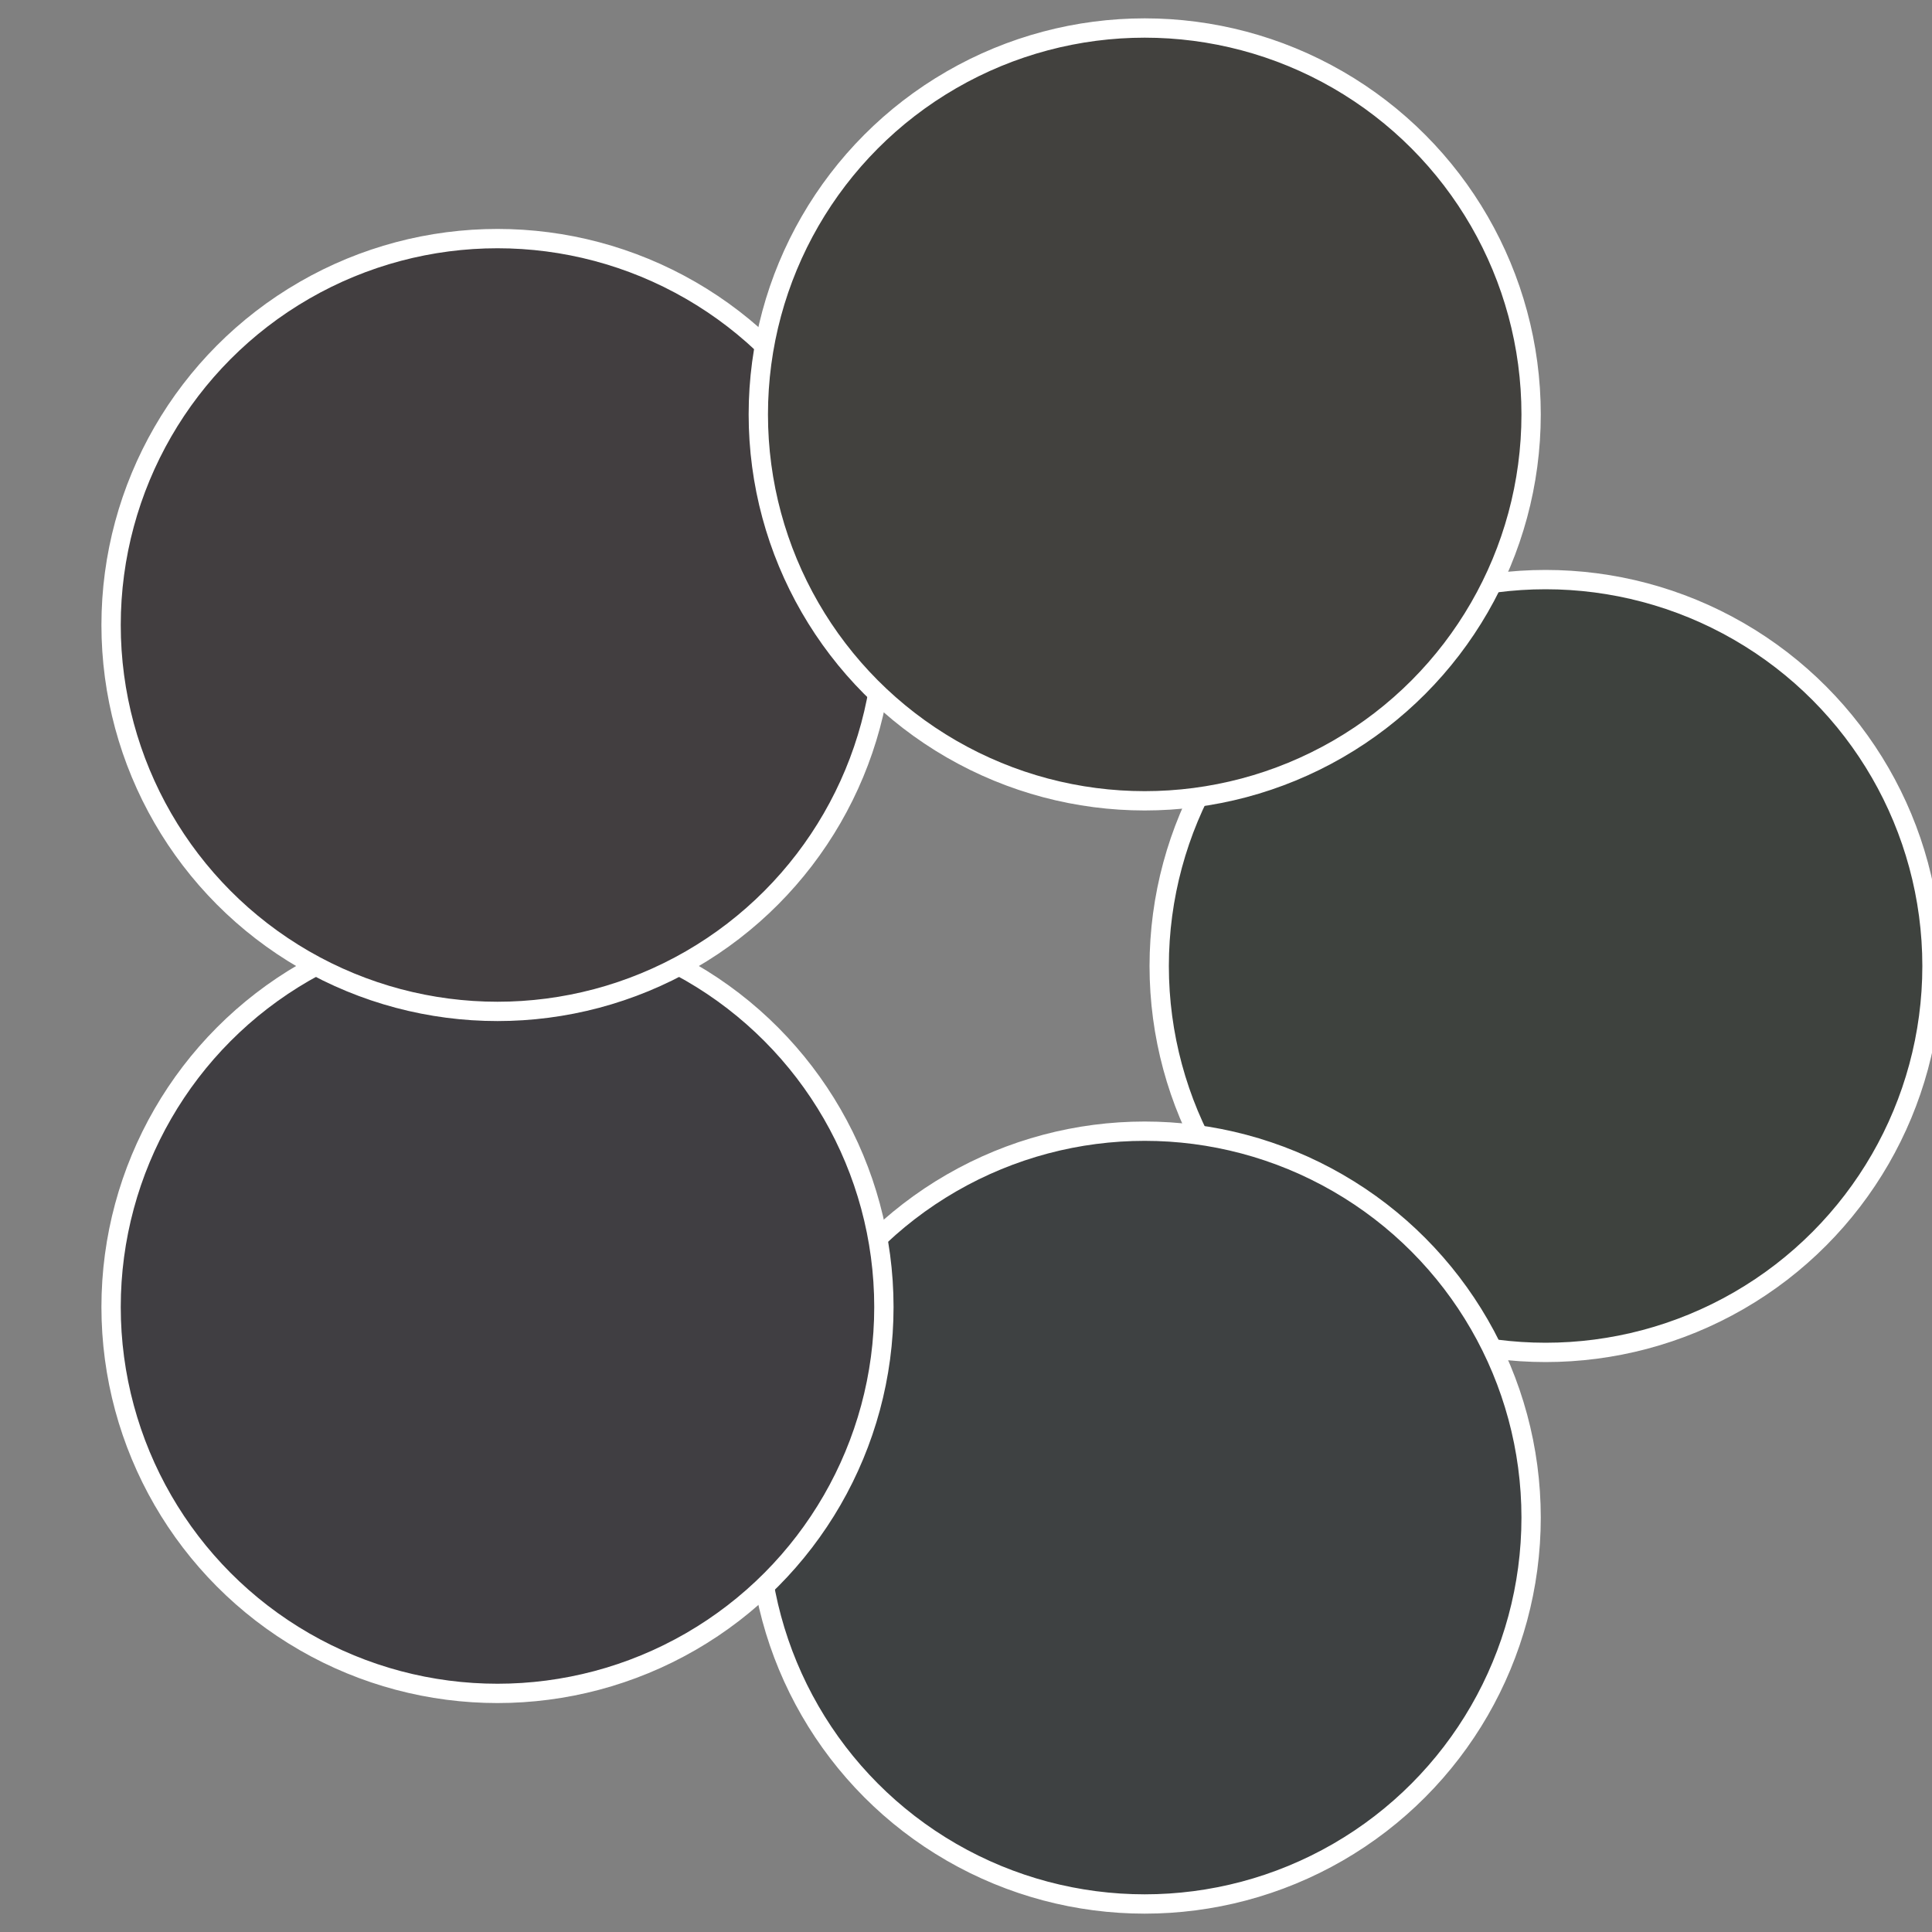 <?xml version="1.0" standalone="no"?>
<svg width="500" height="500" viewBox="-1 -1 2 2" xmlns="http://www.w3.org/2000/svg">
 
                <rect x="-1" y="-1" width="2" height="2" fill="#808080" stroke="none"/>
 
                <circle cx="0.6" cy="0" r="0.4" fill="#3e423e" stroke="#fff" stroke-width="1%" />
             
                <circle cx="0.185" cy="0.571" r="0.4" fill="#3e4142" stroke="#fff" stroke-width="1%" />
             
                <circle cx="-0.485" cy="0.353" r="0.4" fill="#403e42" stroke="#fff" stroke-width="1%" />
             
                <circle cx="-0.485" cy="-0.353" r="0.4" fill="#423e40" stroke="#fff" stroke-width="1%" />
             
                <circle cx="0.185" cy="-0.571" r="0.4" fill="#42413e" stroke="#fff" stroke-width="1%" />
            </svg>
